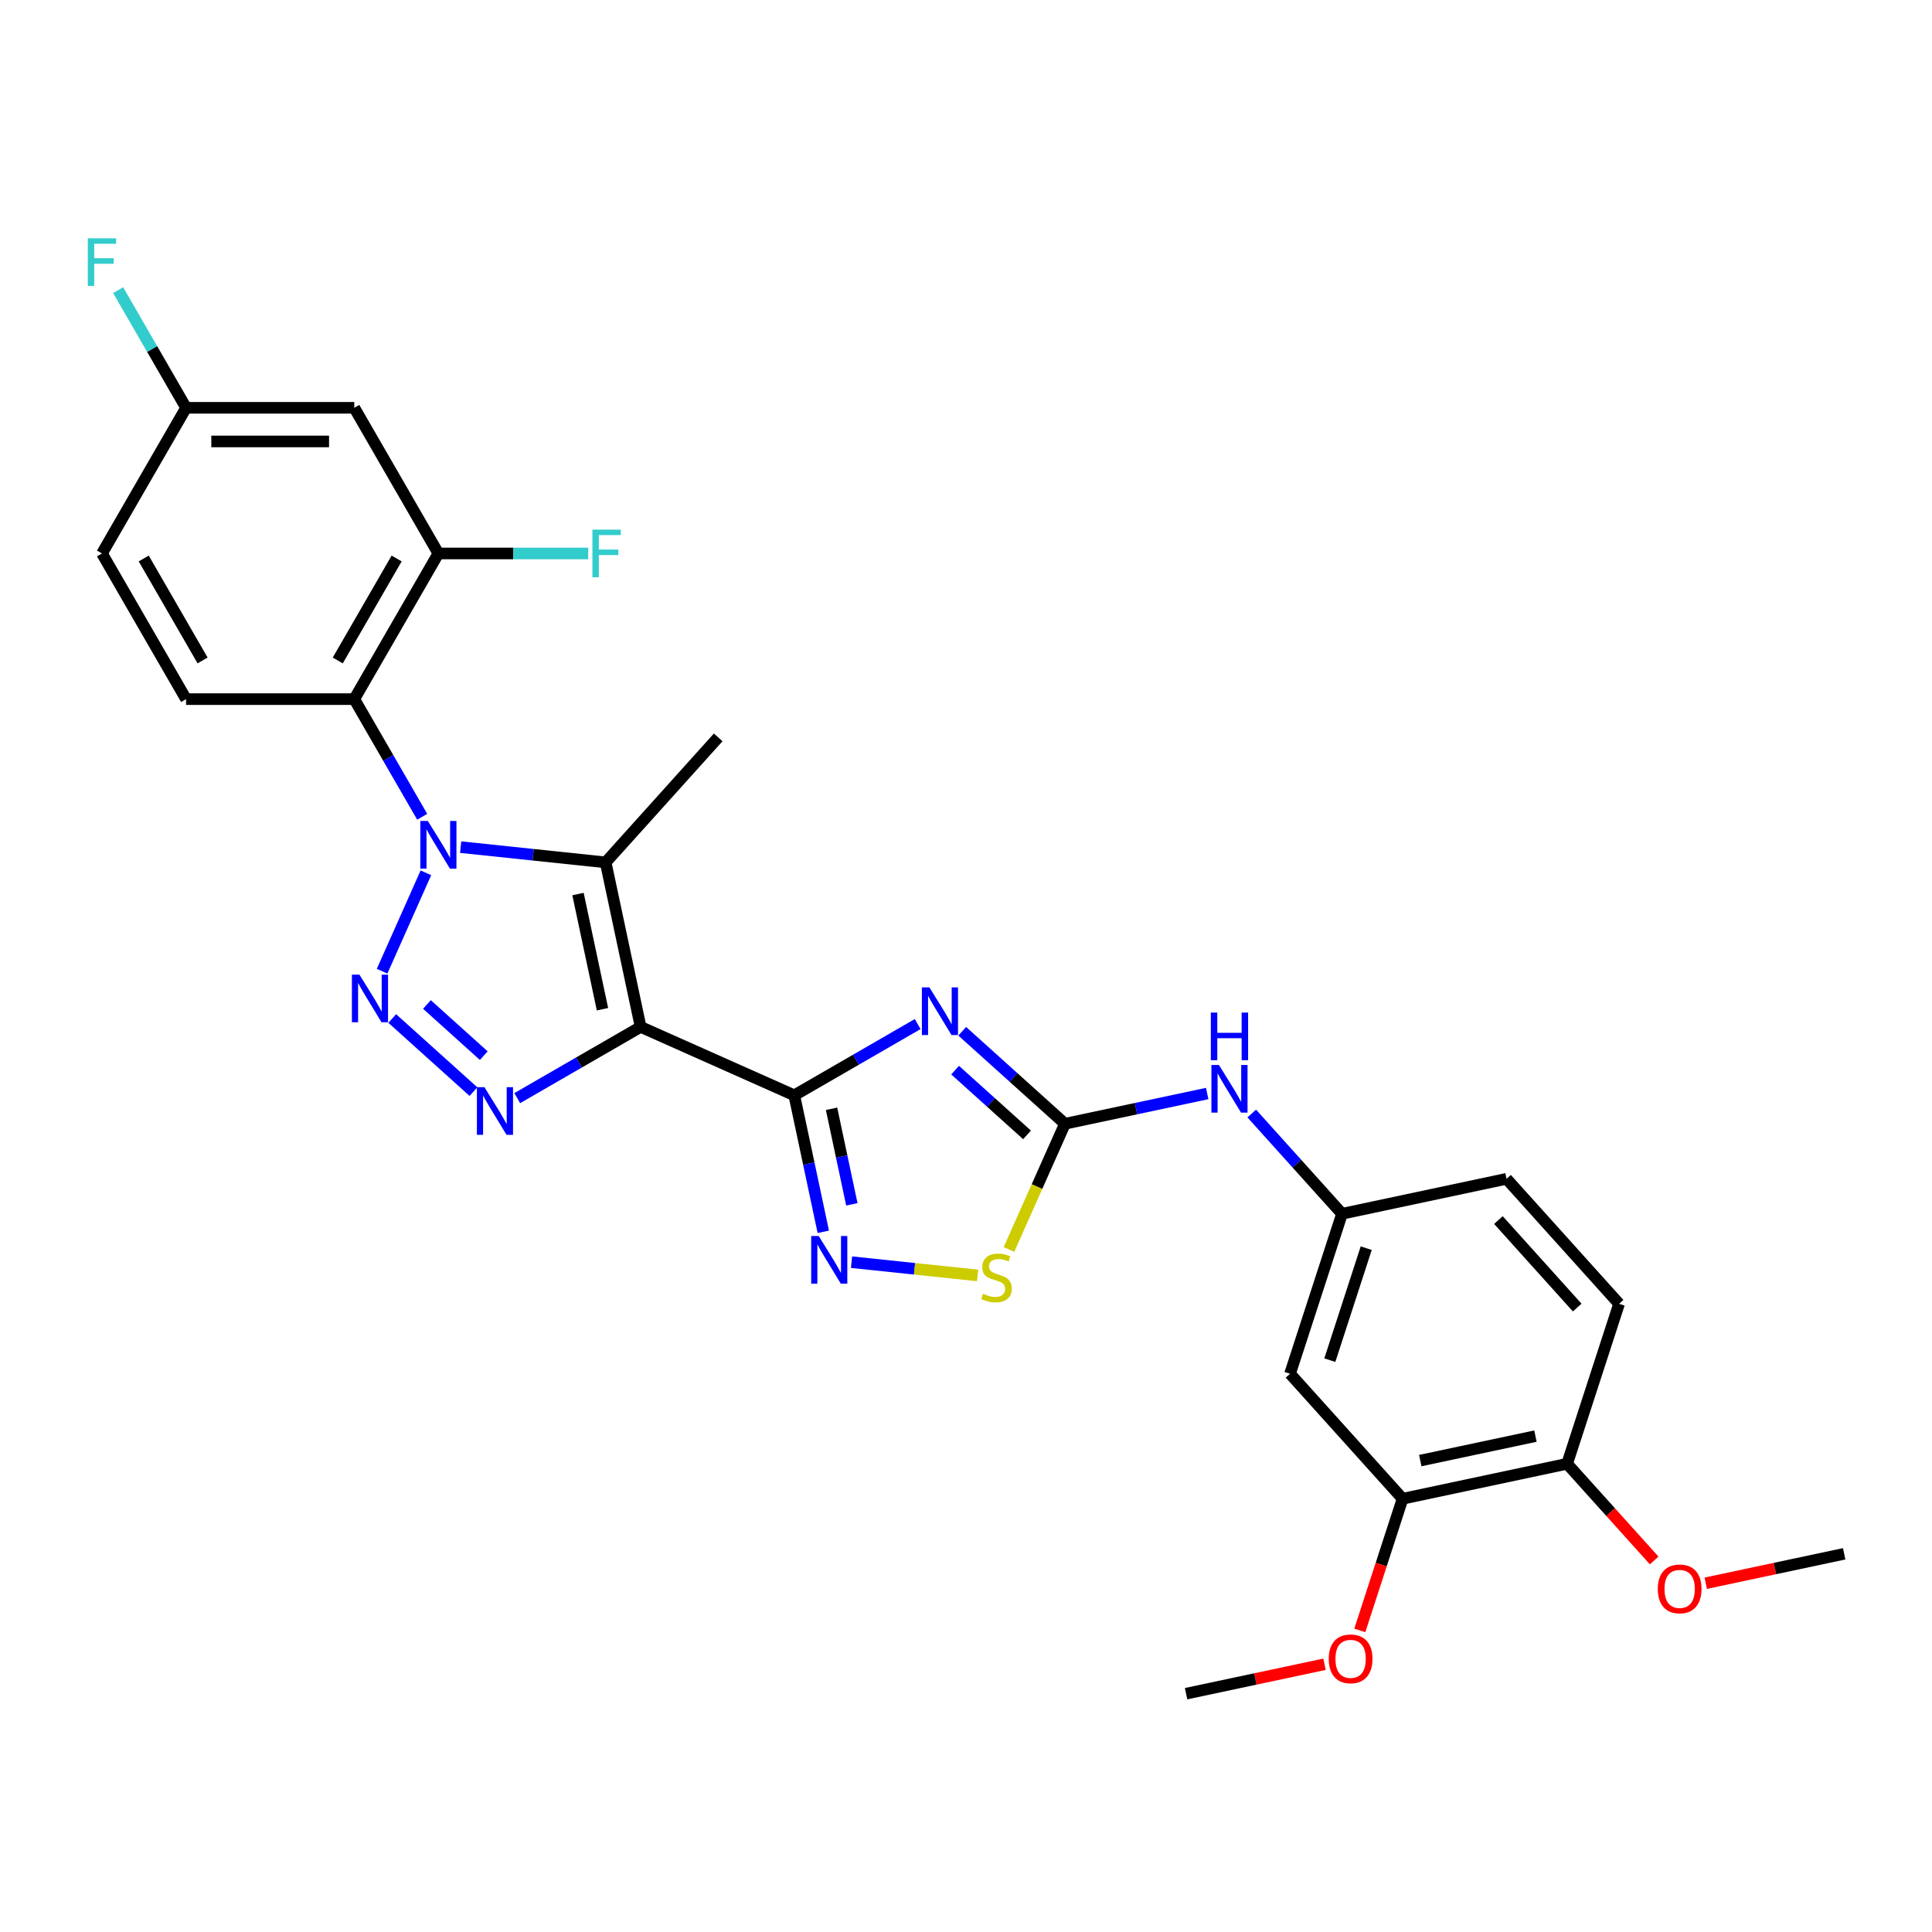 <?xml version='1.0' encoding='iso-8859-1'?>
<svg version='1.1' baseProfile='full'
              xmlns='http://www.w3.org/2000/svg'
                      xmlns:rdkit='http://www.rdkit.org/xml'
                      xmlns:xlink='http://www.w3.org/1999/xlink'
                  xml:space='preserve'
width='1000px' height='1000px' viewBox='0 0 1000 1000'>
<!-- END OF HEADER -->
<rect style='opacity:1.0;fill:#FFFFFF;stroke:none' width='1000' height='1000' x='0' y='0'> </rect>
<path class='bond-1' d='M 331.588,531.52 L 411.12,566.931' style='fill:none;fill-rule:evenodd;stroke:#000000;stroke-width:6px;stroke-linecap:butt;stroke-linejoin:miter;stroke-opacity:1' />
<path class='bond-4' d='M 331.588,531.52 L 313.487,446.363' style='fill:none;fill-rule:evenodd;stroke:#000000;stroke-width:6px;stroke-linecap:butt;stroke-linejoin:miter;stroke-opacity:1' />
<path class='bond-4' d='M 311.841,522.367 L 299.171,462.757' style='fill:none;fill-rule:evenodd;stroke:#000000;stroke-width:6px;stroke-linecap:butt;stroke-linejoin:miter;stroke-opacity:1' />
<path class='bond-5' d='M 331.588,531.52 L 299.653,549.958' style='fill:none;fill-rule:evenodd;stroke:#000000;stroke-width:6px;stroke-linecap:butt;stroke-linejoin:miter;stroke-opacity:1' />
<path class='bond-5' d='M 299.653,549.958 L 267.718,568.395' style='fill:none;fill-rule:evenodd;stroke:#0000FF;stroke-width:6px;stroke-linecap:butt;stroke-linejoin:miter;stroke-opacity:1' />
<path class='bond-0' d='M 238.431,438.474 L 275.959,442.419' style='fill:none;fill-rule:evenodd;stroke:#0000FF;stroke-width:6px;stroke-linecap:butt;stroke-linejoin:miter;stroke-opacity:1' />
<path class='bond-0' d='M 275.959,442.419 L 313.487,446.363' style='fill:none;fill-rule:evenodd;stroke:#000000;stroke-width:6px;stroke-linecap:butt;stroke-linejoin:miter;stroke-opacity:1' />
<path class='bond-8' d='M 218.53,422.759 L 200.952,392.313' style='fill:none;fill-rule:evenodd;stroke:#0000FF;stroke-width:6px;stroke-linecap:butt;stroke-linejoin:miter;stroke-opacity:1' />
<path class='bond-8' d='M 200.952,392.313 L 183.374,361.867' style='fill:none;fill-rule:evenodd;stroke:#000000;stroke-width:6px;stroke-linecap:butt;stroke-linejoin:miter;stroke-opacity:1' />
<path class='bond-29' d='M 220.447,451.767 L 197.775,502.689' style='fill:none;fill-rule:evenodd;stroke:#0000FF;stroke-width:6px;stroke-linecap:butt;stroke-linejoin:miter;stroke-opacity:1' />
<path class='bond-3' d='M 411.12,566.931 L 443.055,548.493' style='fill:none;fill-rule:evenodd;stroke:#000000;stroke-width:6px;stroke-linecap:butt;stroke-linejoin:miter;stroke-opacity:1' />
<path class='bond-3' d='M 443.055,548.493 L 474.99,530.056' style='fill:none;fill-rule:evenodd;stroke:#0000FF;stroke-width:6px;stroke-linecap:butt;stroke-linejoin:miter;stroke-opacity:1' />
<path class='bond-7' d='M 411.12,566.931 L 418.629,602.257' style='fill:none;fill-rule:evenodd;stroke:#000000;stroke-width:6px;stroke-linecap:butt;stroke-linejoin:miter;stroke-opacity:1' />
<path class='bond-7' d='M 418.629,602.257 L 426.138,637.584' style='fill:none;fill-rule:evenodd;stroke:#0000FF;stroke-width:6px;stroke-linecap:butt;stroke-linejoin:miter;stroke-opacity:1' />
<path class='bond-7' d='M 430.405,573.908 L 435.661,598.637' style='fill:none;fill-rule:evenodd;stroke:#000000;stroke-width:6px;stroke-linecap:butt;stroke-linejoin:miter;stroke-opacity:1' />
<path class='bond-7' d='M 435.661,598.637 L 440.917,623.366' style='fill:none;fill-rule:evenodd;stroke:#0000FF;stroke-width:6px;stroke-linecap:butt;stroke-linejoin:miter;stroke-opacity:1' />
<path class='bond-2' d='M 203.021,527.175 L 245.053,565.021' style='fill:none;fill-rule:evenodd;stroke:#0000FF;stroke-width:6px;stroke-linecap:butt;stroke-linejoin:miter;stroke-opacity:1' />
<path class='bond-2' d='M 220.976,519.912 L 250.399,546.404' style='fill:none;fill-rule:evenodd;stroke:#0000FF;stroke-width:6px;stroke-linecap:butt;stroke-linejoin:miter;stroke-opacity:1' />
<path class='bond-6' d='M 498.043,533.779 L 524.629,557.717' style='fill:none;fill-rule:evenodd;stroke:#0000FF;stroke-width:6px;stroke-linecap:butt;stroke-linejoin:miter;stroke-opacity:1' />
<path class='bond-6' d='M 524.629,557.717 L 551.214,581.655' style='fill:none;fill-rule:evenodd;stroke:#000000;stroke-width:6px;stroke-linecap:butt;stroke-linejoin:miter;stroke-opacity:1' />
<path class='bond-6' d='M 494.368,553.9 L 512.978,570.657' style='fill:none;fill-rule:evenodd;stroke:#0000FF;stroke-width:6px;stroke-linecap:butt;stroke-linejoin:miter;stroke-opacity:1' />
<path class='bond-6' d='M 512.978,570.657 L 531.588,587.413' style='fill:none;fill-rule:evenodd;stroke:#000000;stroke-width:6px;stroke-linecap:butt;stroke-linejoin:miter;stroke-opacity:1' />
<path class='bond-21' d='M 313.487,446.363 L 371.741,381.665' style='fill:none;fill-rule:evenodd;stroke:#000000;stroke-width:6px;stroke-linecap:butt;stroke-linejoin:miter;stroke-opacity:1' />
<path class='bond-11' d='M 551.214,581.655 L 588.029,573.83' style='fill:none;fill-rule:evenodd;stroke:#000000;stroke-width:6px;stroke-linecap:butt;stroke-linejoin:miter;stroke-opacity:1' />
<path class='bond-11' d='M 588.029,573.83 L 624.845,566.004' style='fill:none;fill-rule:evenodd;stroke:#0000FF;stroke-width:6px;stroke-linecap:butt;stroke-linejoin:miter;stroke-opacity:1' />
<path class='bond-30' d='M 551.214,581.655 L 536.73,614.187' style='fill:none;fill-rule:evenodd;stroke:#000000;stroke-width:6px;stroke-linecap:butt;stroke-linejoin:miter;stroke-opacity:1' />
<path class='bond-30' d='M 536.73,614.187 L 522.246,646.719' style='fill:none;fill-rule:evenodd;stroke:#CCCC00;stroke-width:6px;stroke-linecap:butt;stroke-linejoin:miter;stroke-opacity:1' />
<path class='bond-9' d='M 440.748,653.299 L 473.38,656.729' style='fill:none;fill-rule:evenodd;stroke:#0000FF;stroke-width:6px;stroke-linecap:butt;stroke-linejoin:miter;stroke-opacity:1' />
<path class='bond-9' d='M 473.38,656.729 L 506.012,660.159' style='fill:none;fill-rule:evenodd;stroke:#CCCC00;stroke-width:6px;stroke-linecap:butt;stroke-linejoin:miter;stroke-opacity:1' />
<path class='bond-10' d='M 183.374,361.867 L 226.904,286.471' style='fill:none;fill-rule:evenodd;stroke:#000000;stroke-width:6px;stroke-linecap:butt;stroke-linejoin:miter;stroke-opacity:1' />
<path class='bond-10' d='M 174.825,341.852 L 205.296,289.075' style='fill:none;fill-rule:evenodd;stroke:#000000;stroke-width:6px;stroke-linecap:butt;stroke-linejoin:miter;stroke-opacity:1' />
<path class='bond-12' d='M 183.374,361.867 L 96.315,361.867' style='fill:none;fill-rule:evenodd;stroke:#000000;stroke-width:6px;stroke-linecap:butt;stroke-linejoin:miter;stroke-opacity:1' />
<path class='bond-13' d='M 226.904,286.471 L 183.374,211.075' style='fill:none;fill-rule:evenodd;stroke:#000000;stroke-width:6px;stroke-linecap:butt;stroke-linejoin:miter;stroke-opacity:1' />
<path class='bond-20' d='M 226.904,286.471 L 265.681,286.471' style='fill:none;fill-rule:evenodd;stroke:#000000;stroke-width:6px;stroke-linecap:butt;stroke-linejoin:miter;stroke-opacity:1' />
<path class='bond-20' d='M 265.681,286.471 L 304.457,286.471' style='fill:none;fill-rule:evenodd;stroke:#33CCCC;stroke-width:6px;stroke-linecap:butt;stroke-linejoin:miter;stroke-opacity:1' />
<path class='bond-16' d='M 647.898,576.356 L 671.262,602.304' style='fill:none;fill-rule:evenodd;stroke:#0000FF;stroke-width:6px;stroke-linecap:butt;stroke-linejoin:miter;stroke-opacity:1' />
<path class='bond-16' d='M 671.262,602.304 L 694.626,628.252' style='fill:none;fill-rule:evenodd;stroke:#000000;stroke-width:6px;stroke-linecap:butt;stroke-linejoin:miter;stroke-opacity:1' />
<path class='bond-22' d='M 96.315,361.867 L 52.785,286.471' style='fill:none;fill-rule:evenodd;stroke:#000000;stroke-width:6px;stroke-linecap:butt;stroke-linejoin:miter;stroke-opacity:1' />
<path class='bond-22' d='M 104.864,341.852 L 74.394,289.075' style='fill:none;fill-rule:evenodd;stroke:#000000;stroke-width:6px;stroke-linecap:butt;stroke-linejoin:miter;stroke-opacity:1' />
<path class='bond-31' d='M 183.374,211.075 L 96.315,211.075' style='fill:none;fill-rule:evenodd;stroke:#000000;stroke-width:6px;stroke-linecap:butt;stroke-linejoin:miter;stroke-opacity:1' />
<path class='bond-31' d='M 170.315,228.487 L 109.374,228.487' style='fill:none;fill-rule:evenodd;stroke:#000000;stroke-width:6px;stroke-linecap:butt;stroke-linejoin:miter;stroke-opacity:1' />
<path class='bond-14' d='M 667.723,711.051 L 694.626,628.252' style='fill:none;fill-rule:evenodd;stroke:#000000;stroke-width:6px;stroke-linecap:butt;stroke-linejoin:miter;stroke-opacity:1' />
<path class='bond-14' d='M 688.318,704.012 L 707.15,646.053' style='fill:none;fill-rule:evenodd;stroke:#000000;stroke-width:6px;stroke-linecap:butt;stroke-linejoin:miter;stroke-opacity:1' />
<path class='bond-15' d='M 667.723,711.051 L 725.977,775.749' style='fill:none;fill-rule:evenodd;stroke:#000000;stroke-width:6px;stroke-linecap:butt;stroke-linejoin:miter;stroke-opacity:1' />
<path class='bond-24' d='M 725.977,775.749 L 714.904,809.826' style='fill:none;fill-rule:evenodd;stroke:#000000;stroke-width:6px;stroke-linecap:butt;stroke-linejoin:miter;stroke-opacity:1' />
<path class='bond-24' d='M 714.904,809.826 L 703.832,843.904' style='fill:none;fill-rule:evenodd;stroke:#FF0000;stroke-width:6px;stroke-linecap:butt;stroke-linejoin:miter;stroke-opacity:1' />
<path class='bond-32' d='M 725.977,775.749 L 811.134,757.648' style='fill:none;fill-rule:evenodd;stroke:#000000;stroke-width:6px;stroke-linecap:butt;stroke-linejoin:miter;stroke-opacity:1' />
<path class='bond-32' d='M 735.13,756.002 L 794.74,743.332' style='fill:none;fill-rule:evenodd;stroke:#000000;stroke-width:6px;stroke-linecap:butt;stroke-linejoin:miter;stroke-opacity:1' />
<path class='bond-23' d='M 694.626,628.252 L 779.783,610.152' style='fill:none;fill-rule:evenodd;stroke:#000000;stroke-width:6px;stroke-linecap:butt;stroke-linejoin:miter;stroke-opacity:1' />
<path class='bond-17' d='M 811.134,757.648 L 838.037,674.849' style='fill:none;fill-rule:evenodd;stroke:#000000;stroke-width:6px;stroke-linecap:butt;stroke-linejoin:miter;stroke-opacity:1' />
<path class='bond-26' d='M 811.134,757.648 L 833.669,782.675' style='fill:none;fill-rule:evenodd;stroke:#000000;stroke-width:6px;stroke-linecap:butt;stroke-linejoin:miter;stroke-opacity:1' />
<path class='bond-26' d='M 833.669,782.675 L 856.203,807.702' style='fill:none;fill-rule:evenodd;stroke:#FF0000;stroke-width:6px;stroke-linecap:butt;stroke-linejoin:miter;stroke-opacity:1' />
<path class='bond-18' d='M 838.037,674.849 L 779.783,610.152' style='fill:none;fill-rule:evenodd;stroke:#000000;stroke-width:6px;stroke-linecap:butt;stroke-linejoin:miter;stroke-opacity:1' />
<path class='bond-18' d='M 816.359,676.796 L 775.581,631.507' style='fill:none;fill-rule:evenodd;stroke:#000000;stroke-width:6px;stroke-linecap:butt;stroke-linejoin:miter;stroke-opacity:1' />
<path class='bond-19' d='M 96.315,211.075 L 52.785,286.471' style='fill:none;fill-rule:evenodd;stroke:#000000;stroke-width:6px;stroke-linecap:butt;stroke-linejoin:miter;stroke-opacity:1' />
<path class='bond-25' d='M 96.315,211.075 L 78.737,180.63' style='fill:none;fill-rule:evenodd;stroke:#000000;stroke-width:6px;stroke-linecap:butt;stroke-linejoin:miter;stroke-opacity:1' />
<path class='bond-25' d='M 78.737,180.63 L 61.159,150.184' style='fill:none;fill-rule:evenodd;stroke:#33CCCC;stroke-width:6px;stroke-linecap:butt;stroke-linejoin:miter;stroke-opacity:1' />
<path class='bond-27' d='M 685.58,861.416 L 649.748,869.032' style='fill:none;fill-rule:evenodd;stroke:#FF0000;stroke-width:6px;stroke-linecap:butt;stroke-linejoin:miter;stroke-opacity:1' />
<path class='bond-27' d='M 649.748,869.032 L 613.917,876.648' style='fill:none;fill-rule:evenodd;stroke:#000000;stroke-width:6px;stroke-linecap:butt;stroke-linejoin:miter;stroke-opacity:1' />
<path class='bond-28' d='M 882.883,819.478 L 918.714,811.861' style='fill:none;fill-rule:evenodd;stroke:#FF0000;stroke-width:6px;stroke-linecap:butt;stroke-linejoin:miter;stroke-opacity:1' />
<path class='bond-28' d='M 918.714,811.861 L 954.545,804.245' style='fill:none;fill-rule:evenodd;stroke:#000000;stroke-width:6px;stroke-linecap:butt;stroke-linejoin:miter;stroke-opacity:1' />
<path  class='atom-1' d='M 221.454 424.935
L 229.533 437.994
Q 230.334 439.283, 231.623 441.616
Q 232.911 443.949, 232.981 444.088
L 232.981 424.935
L 236.254 424.935
L 236.254 449.591
L 232.876 449.591
L 224.205 435.313
Q 223.195 433.641, 222.116 431.726
Q 221.071 429.811, 220.758 429.219
L 220.758 449.591
L 217.554 449.591
L 217.554 424.935
L 221.454 424.935
' fill='#0000FF'/>
<path  class='atom-3' d='M 186.044 504.468
L 194.123 517.527
Q 194.924 518.816, 196.212 521.149
Q 197.501 523.482, 197.571 523.621
L 197.571 504.468
L 200.844 504.468
L 200.844 529.123
L 197.466 529.123
L 188.795 514.846
Q 187.785 513.174, 186.706 511.259
Q 185.661 509.344, 185.347 508.752
L 185.347 529.123
L 182.144 529.123
L 182.144 504.468
L 186.044 504.468
' fill='#0000FF'/>
<path  class='atom-4' d='M 481.066 511.073
L 489.145 524.132
Q 489.946 525.421, 491.235 527.754
Q 492.523 530.087, 492.593 530.226
L 492.593 511.073
L 495.866 511.073
L 495.866 535.728
L 492.489 535.728
L 483.817 521.451
Q 482.808 519.779, 481.728 517.864
Q 480.683 515.948, 480.37 515.356
L 480.37 535.728
L 477.166 535.728
L 477.166 511.073
L 481.066 511.073
' fill='#0000FF'/>
<path  class='atom-6' d='M 250.742 562.722
L 258.821 575.781
Q 259.622 577.07, 260.91 579.403
Q 262.199 581.736, 262.268 581.876
L 262.268 562.722
L 265.542 562.722
L 265.542 587.378
L 262.164 587.378
L 253.493 573.1
Q 252.483 571.428, 251.403 569.513
Q 250.359 567.598, 250.045 567.006
L 250.045 587.378
L 246.842 587.378
L 246.842 562.722
L 250.742 562.722
' fill='#0000FF'/>
<path  class='atom-8' d='M 423.771 639.76
L 431.85 652.819
Q 432.651 654.108, 433.94 656.441
Q 435.228 658.774, 435.298 658.913
L 435.298 639.76
L 438.571 639.76
L 438.571 664.415
L 435.193 664.415
L 426.522 650.138
Q 425.512 648.466, 424.433 646.551
Q 423.388 644.635, 423.075 644.043
L 423.075 664.415
L 419.871 664.415
L 419.871 639.76
L 423.771 639.76
' fill='#0000FF'/>
<path  class='atom-10' d='M 508.839 669.65
Q 509.118 669.755, 510.267 670.242
Q 511.416 670.73, 512.67 671.043
Q 513.958 671.322, 515.212 671.322
Q 517.545 671.322, 518.903 670.207
Q 520.261 669.058, 520.261 667.073
Q 520.261 665.715, 519.565 664.879
Q 518.903 664.044, 517.858 663.591
Q 516.814 663.138, 515.073 662.616
Q 512.879 661.954, 511.555 661.327
Q 510.267 660.7, 509.327 659.377
Q 508.421 658.054, 508.421 655.825
Q 508.421 652.726, 510.511 650.81
Q 512.635 648.895, 516.814 648.895
Q 519.669 648.895, 522.908 650.253
L 522.107 652.935
Q 519.147 651.716, 516.918 651.716
Q 514.515 651.716, 513.192 652.726
Q 511.869 653.701, 511.904 655.407
Q 511.904 656.73, 512.565 657.531
Q 513.262 658.332, 514.237 658.785
Q 515.247 659.238, 516.918 659.76
Q 519.147 660.457, 520.47 661.153
Q 521.794 661.85, 522.734 663.277
Q 523.709 664.67, 523.709 667.073
Q 523.709 670.486, 521.41 672.332
Q 519.147 674.142, 515.351 674.142
Q 513.157 674.142, 511.486 673.655
Q 509.849 673.202, 507.899 672.401
L 508.839 669.65
' fill='#CCCC00'/>
<path  class='atom-12' d='M 630.921 551.227
L 639.001 564.286
Q 639.801 565.574, 641.09 567.907
Q 642.378 570.241, 642.448 570.38
L 642.448 551.227
L 645.722 551.227
L 645.722 575.882
L 642.344 575.882
L 633.672 561.604
Q 632.663 559.933, 631.583 558.017
Q 630.538 556.102, 630.225 555.51
L 630.225 575.882
L 627.021 575.882
L 627.021 551.227
L 630.921 551.227
' fill='#0000FF'/>
<path  class='atom-12' d='M 626.725 524.106
L 630.068 524.106
L 630.068 534.588
L 642.674 534.588
L 642.674 524.106
L 646.018 524.106
L 646.018 548.761
L 642.674 548.761
L 642.674 537.374
L 630.068 537.374
L 630.068 548.761
L 626.725 548.761
L 626.725 524.106
' fill='#0000FF'/>
<path  class='atom-21' d='M 306.633 274.144
L 321.294 274.144
L 321.294 276.964
L 309.942 276.964
L 309.942 284.451
L 320.041 284.451
L 320.041 287.307
L 309.942 287.307
L 309.942 298.799
L 306.633 298.799
L 306.633 274.144
' fill='#33CCCC'/>
<path  class='atom-25' d='M 687.756 858.617
Q 687.756 852.697, 690.681 849.389
Q 693.607 846.08, 699.074 846.08
Q 704.541 846.08, 707.467 849.389
Q 710.392 852.697, 710.392 858.617
Q 710.392 864.607, 707.432 868.019
Q 704.472 871.397, 699.074 871.397
Q 693.642 871.397, 690.681 868.019
Q 687.756 864.641, 687.756 858.617
M 699.074 868.611
Q 702.835 868.611, 704.855 866.104
Q 706.909 863.562, 706.909 858.617
Q 706.909 853.776, 704.855 851.339
Q 702.835 848.866, 699.074 848.866
Q 695.313 848.866, 693.258 851.304
Q 691.239 853.742, 691.239 858.617
Q 691.239 863.597, 693.258 866.104
Q 695.313 868.611, 699.074 868.611
' fill='#FF0000'/>
<path  class='atom-26' d='M 45.455 123.352
L 60.115 123.352
L 60.115 126.173
L 48.763 126.173
L 48.763 133.66
L 58.862 133.66
L 58.862 136.515
L 48.763 136.515
L 48.763 148.007
L 45.455 148.007
L 45.455 123.352
' fill='#33CCCC'/>
<path  class='atom-27' d='M 858.071 822.416
Q 858.071 816.496, 860.996 813.187
Q 863.921 809.879, 869.388 809.879
Q 874.856 809.879, 877.781 813.187
Q 880.706 816.496, 880.706 822.416
Q 880.706 828.405, 877.746 831.818
Q 874.786 835.196, 869.388 835.196
Q 863.956 835.196, 860.996 831.818
Q 858.071 828.44, 858.071 822.416
M 869.388 832.41
Q 873.149 832.41, 875.169 829.903
Q 877.224 827.361, 877.224 822.416
Q 877.224 817.575, 875.169 815.137
Q 873.149 812.665, 869.388 812.665
Q 865.627 812.665, 863.573 815.103
Q 861.553 817.54, 861.553 822.416
Q 861.553 827.395, 863.573 829.903
Q 865.627 832.41, 869.388 832.41
' fill='#FF0000'/>
</svg>
